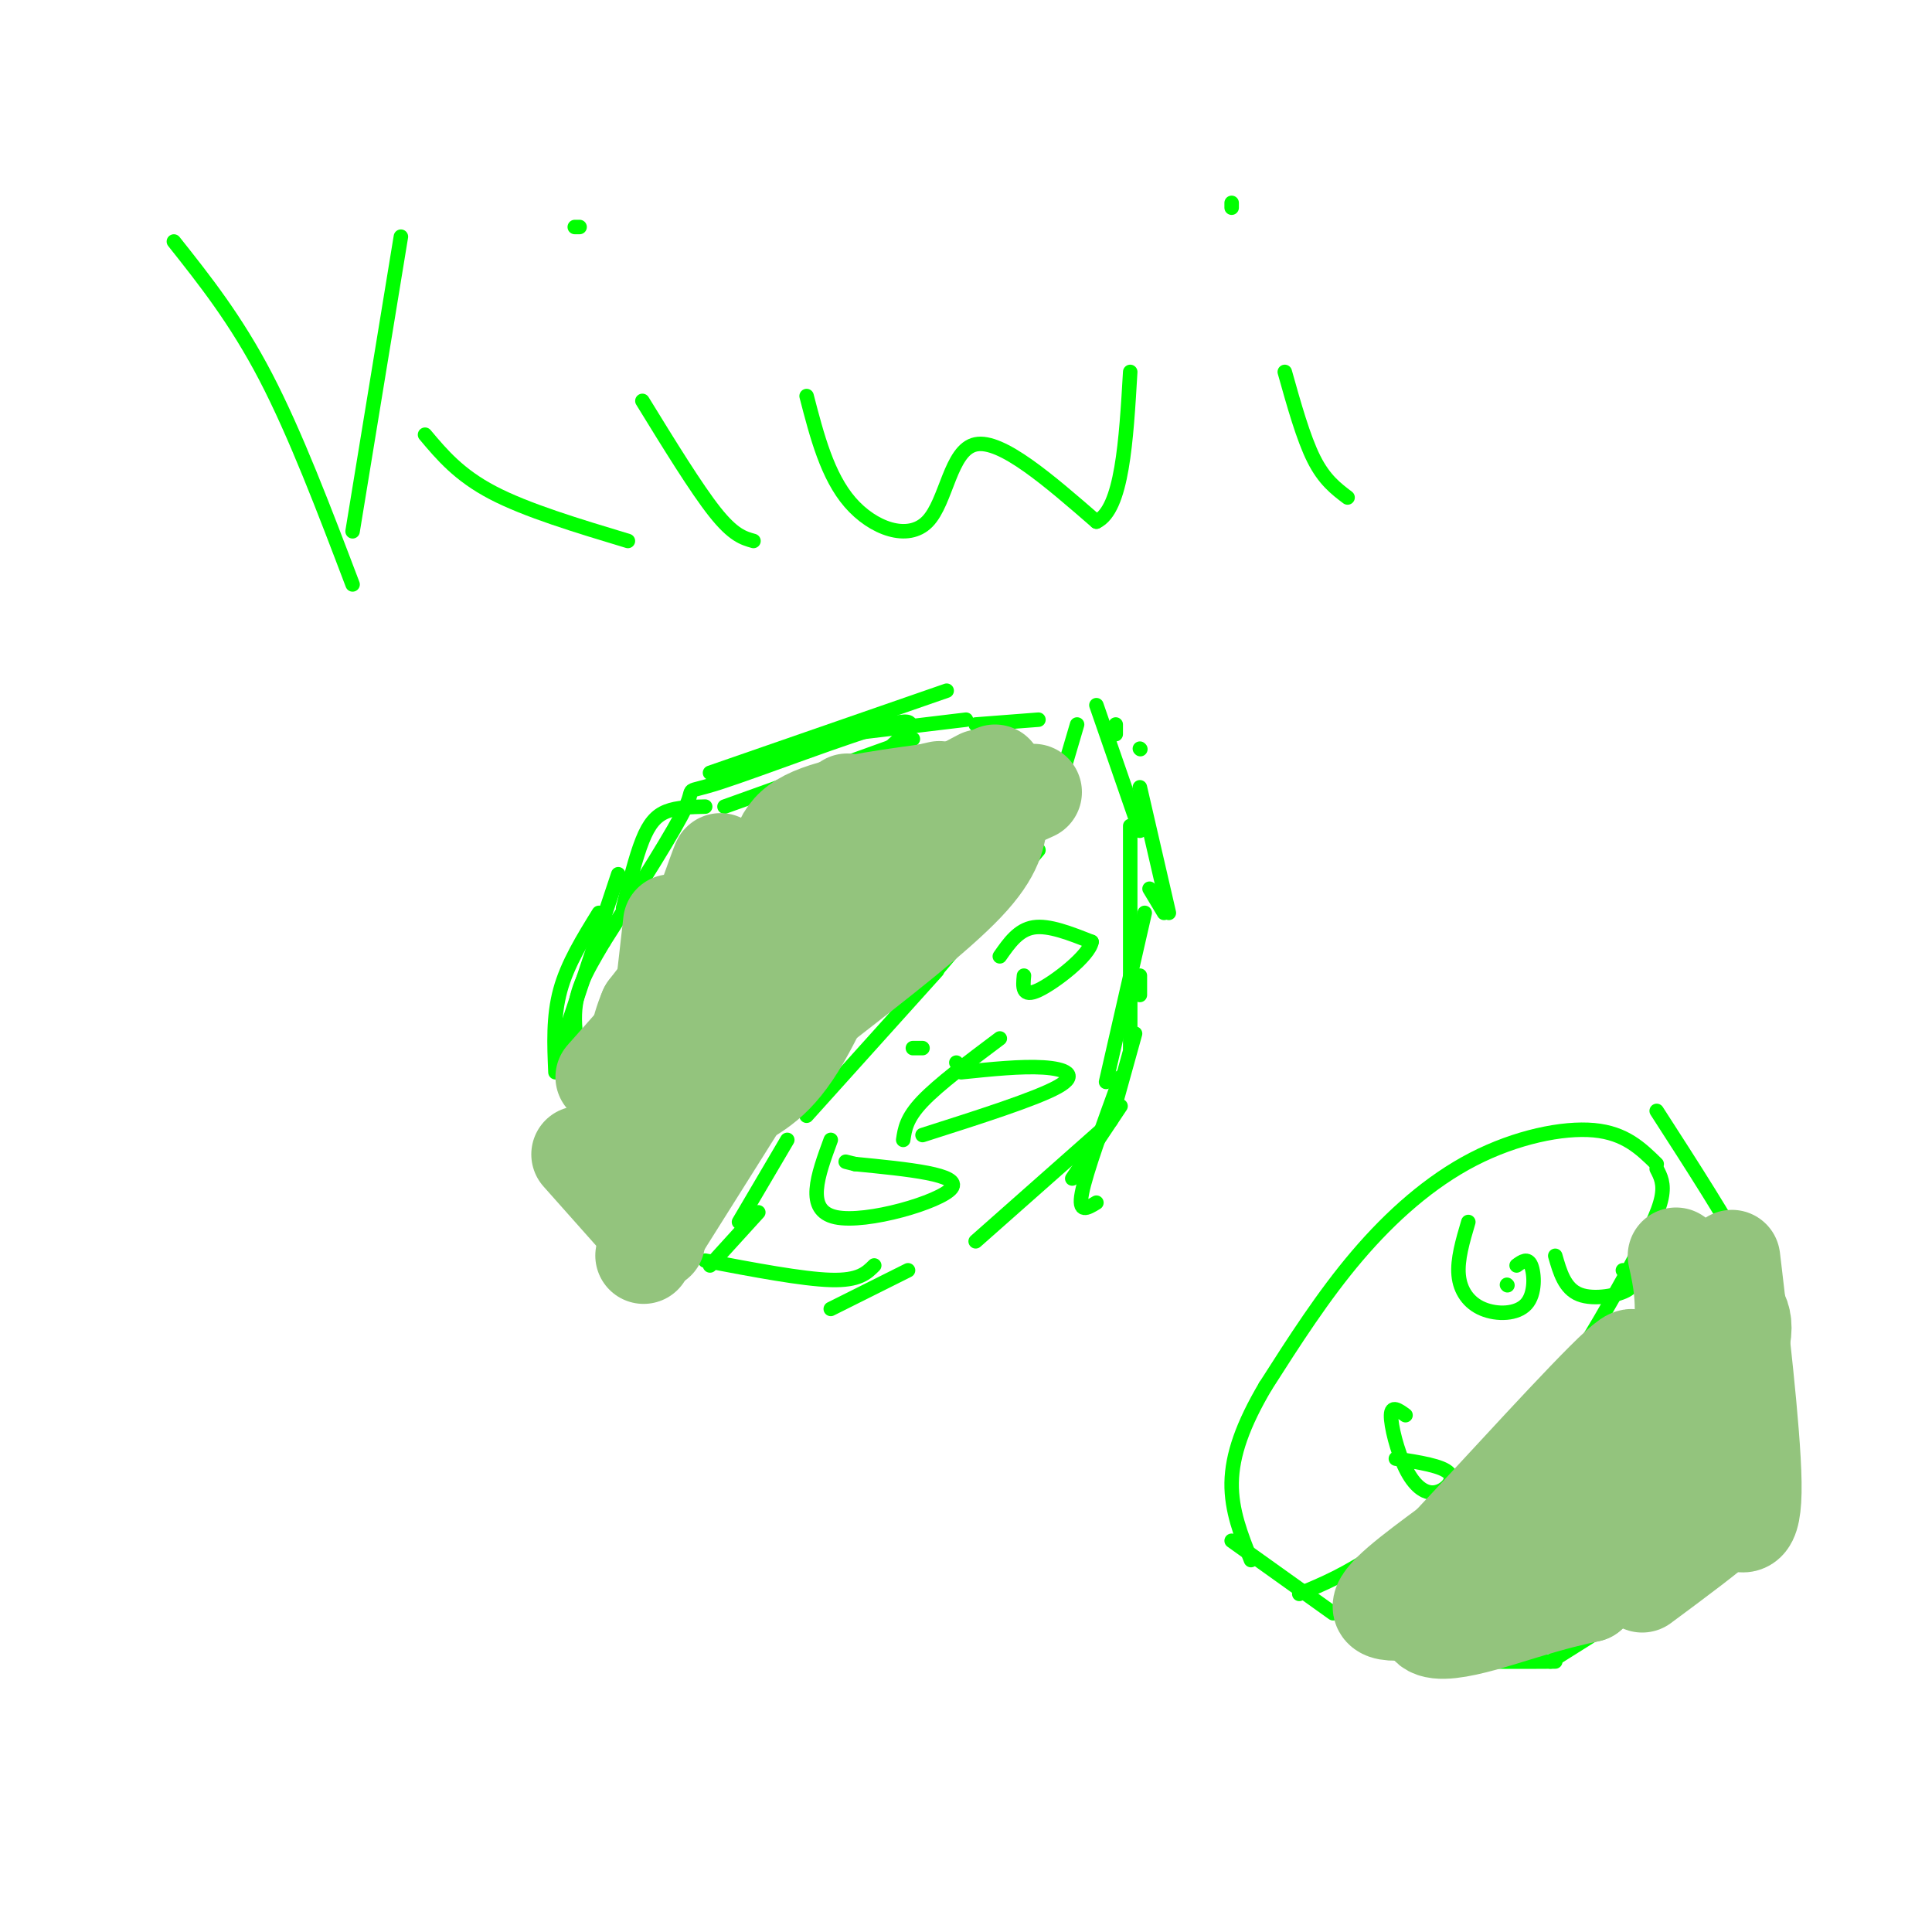 <svg viewBox='0 0 400 400' version='1.1' xmlns='http://www.w3.org/2000/svg' xmlns:xlink='http://www.w3.org/1999/xlink'><g fill='none' stroke='#00ff00' stroke-width='3' stroke-linecap='round' stroke-linejoin='round'><path d='M196,143c0.000,0.000 -49.000,17.000 -49,17'/><path d='M184,155c3.851,-3.488 7.702,-6.976 0,-5c-7.702,1.976 -26.958,9.417 -35,12c-8.042,2.583 -4.869,0.310 -7,5c-2.131,4.690 -9.565,16.345 -17,28'/><path d='M125,195c-4.156,6.978 -6.044,10.422 -6,16c0.044,5.578 2.022,13.289 4,21'/><path d='M123,232c1.667,6.333 3.833,11.667 6,17'/><path d='M115,222c-0.250,-5.750 -0.500,-11.500 1,-17c1.500,-5.500 4.750,-10.750 8,-16'/><path d='M116,217c0.000,0.000 12.000,-36.000 12,-36'/><path d='M129,188c1.311,-5.267 2.622,-10.533 4,-14c1.378,-3.467 2.822,-5.133 5,-6c2.178,-0.867 5.089,-0.933 8,-1'/><path d='M150,167c0.000,0.000 39.000,-14.000 39,-14'/><path d='M175,152c0.000,0.000 25.000,-3.000 25,-3'/><path d='M202,150c0.000,0.000 13.000,-1.000 13,-1'/><path d='M223,150c0.000,0.000 -5.000,17.000 -5,17'/><path d='M215,176c0.000,0.000 -22.000,26.000 -22,26'/><path d='M194,201c0.000,0.000 -27.000,30.000 -27,30'/><path d='M163,236c0.000,0.000 -10.000,17.000 -10,17'/><path d='M157,251c0.000,0.000 -10.000,11.000 -10,11'/><path d='M129,242c0.000,0.000 15.000,15.000 15,15'/><path d='M129,249c0.000,0.000 14.000,6.000 14,6'/><path d='M146,261c10.083,1.917 20.167,3.833 26,4c5.833,0.167 7.417,-1.417 9,-3'/><path d='M172,271c0.000,0.000 16.000,-8.000 16,-8'/><path d='M202,257c0.000,0.000 26.000,-23.000 26,-23'/><path d='M222,244c0.000,0.000 10.000,-15.000 10,-15'/><path d='M230,232c0.000,0.000 5.000,-18.000 5,-18'/><path d='M236,206c0.000,0.000 0.000,-4.000 0,-4'/><path d='M241,189c0.000,0.000 -3.000,-5.000 -3,-5'/><path d='M231,150c0.000,0.000 0.000,2.000 0,2'/><path d='M236,155c0.000,0.000 0.100,0.100 0.1,0.1'/><path d='M207,198c1.917,-2.750 3.833,-5.500 7,-6c3.167,-0.500 7.583,1.250 12,3'/><path d='M226,195c-0.444,2.822 -7.556,8.378 -11,10c-3.444,1.622 -3.222,-0.689 -3,-3'/><path d='M198,220c0.000,0.000 0.100,0.100 0.1,0.1'/><path d='M207,215c-6.333,4.750 -12.667,9.500 -16,13c-3.333,3.500 -3.667,5.750 -4,8'/><path d='M191,235c11.778,-3.756 23.556,-7.511 28,-10c4.444,-2.489 1.556,-3.711 -3,-4c-4.556,-0.289 -10.778,0.356 -17,1'/><path d='M189,217c0.000,0.000 2.000,0.000 2,0'/><path d='M172,236c-2.689,7.311 -5.378,14.622 1,16c6.378,1.378 21.822,-3.178 24,-6c2.178,-2.822 -8.911,-3.911 -20,-5'/><path d='M177,241c-3.333,-0.833 -1.667,-0.417 0,0'/><path d='M227,146c0.000,0.000 9.000,26.000 9,26'/><path d='M236,163c0.000,0.000 6.000,26.000 6,26'/><path d='M234,171c0.000,0.000 0.000,46.000 0,46'/><path d='M237,189c0.000,0.000 -8.000,35.000 -8,35'/><path d='M232,223c-3.583,9.833 -7.167,19.667 -8,24c-0.833,4.333 1.083,3.167 3,2'/><path d='M343,242c0.804,1.530 1.607,3.060 1,6c-0.607,2.940 -2.625,7.292 -8,17c-5.375,9.708 -14.107,24.774 -23,35c-8.893,10.226 -17.946,15.613 -27,21'/><path d='M286,321c-7.333,5.000 -12.167,7.000 -17,9'/><path d='M343,241c-3.268,-3.202 -6.536,-6.405 -13,-7c-6.464,-0.595 -16.125,1.417 -25,6c-8.875,4.583 -16.964,11.738 -24,20c-7.036,8.262 -13.018,17.631 -19,27'/><path d='M262,287c-4.689,7.933 -6.911,14.267 -7,20c-0.089,5.733 1.956,10.867 4,16'/><path d='M255,319c0.000,0.000 21.000,15.000 21,15'/><path d='M278,331c1.333,4.417 2.667,8.833 10,11c7.333,2.167 20.667,2.083 34,2'/><path d='M321,344c12.250,-7.667 24.500,-15.333 31,-21c6.500,-5.667 7.250,-9.333 8,-13'/><path d='M352,270c0.000,0.000 0.000,-4.000 0,-4'/><path d='M343,230c7.417,11.500 14.833,23.000 19,31c4.167,8.000 5.083,12.500 6,17'/><path d='M312,266c0.000,0.000 0.100,0.100 0.1,0.1'/><path d='M359,262c0.666,10.870 1.332,21.740 1,28c-0.332,6.260 -1.664,7.909 -4,9c-2.336,1.091 -5.678,1.622 -6,1c-0.322,-0.622 2.375,-2.398 4,-3c1.625,-0.602 2.179,-0.029 3,3c0.821,3.029 1.911,8.515 3,14'/><path d='M360,314c0.500,2.333 0.250,1.167 0,0'/><path d='M304,253c-1.152,3.890 -2.303,7.780 -2,11c0.303,3.220 2.061,5.770 5,7c2.939,1.230 7.061,1.139 9,-1c1.939,-2.139 1.697,-6.325 1,-8c-0.697,-1.675 -1.848,-0.837 -3,0'/><path d='M291,293c-1.467,-1.067 -2.935,-2.134 -3,0c-0.065,2.134 1.271,7.469 3,11c1.729,3.531 3.850,5.258 6,5c2.150,-0.258 4.329,-2.502 3,-4c-1.329,-1.498 -6.164,-2.249 -11,-3'/><path d='M322,260c0.978,3.400 1.956,6.800 5,8c3.044,1.200 8.156,0.200 10,-1c1.844,-1.200 0.422,-2.600 -1,-4'/><path d='M36,50c6.417,8.083 12.833,16.167 19,28c6.167,11.833 12.083,27.417 18,43'/><path d='M83,49c0.000,0.000 -10.000,61.000 -10,61'/><path d='M88,90c3.500,4.167 7.000,8.333 14,12c7.000,3.667 17.500,6.833 28,10'/><path d='M133,83c5.583,9.083 11.167,18.167 15,23c3.833,4.833 5.917,5.417 8,6'/><path d='M119,47c0.000,0.000 1.000,0.000 1,0'/><path d='M167,82c2.143,8.274 4.286,16.548 9,22c4.714,5.452 12.000,8.083 16,4c4.000,-4.083 4.714,-14.881 10,-16c5.286,-1.119 15.143,7.440 25,16'/><path d='M227,108c5.333,-2.500 6.167,-16.750 7,-31'/><path d='M266,77c1.917,6.833 3.833,13.667 6,18c2.167,4.333 4.583,6.167 7,8'/><path d='M255,42c0.000,0.000 0.000,1.000 0,1'/></g>
<g fill='none' stroke='#93c47d' stroke-width='3' stroke-linecap='round' stroke-linejoin='round'><path d='M185,184c-21.304,18.625 -42.607,37.250 -41,34c1.607,-3.250 26.125,-28.375 30,-31c3.875,-2.625 -12.893,17.250 -14,20c-1.107,2.750 13.446,-11.625 28,-26'/><path d='M188,181c7.067,-7.733 10.733,-14.067 7,-11c-3.733,3.067 -14.867,15.533 -26,28'/></g>
<g fill='none' stroke='#93c47d' stroke-width='20' stroke-linecap='round' stroke-linejoin='round'><path d='M187,187c-18.624,17.576 -37.247,35.152 -43,42c-5.753,6.848 1.365,2.970 7,0c5.635,-2.970 9.786,-5.030 15,-14c5.214,-8.970 11.490,-24.848 11,-26c-0.490,-1.152 -7.745,12.424 -15,26'/><path d='M162,215c-5.667,8.833 -12.333,17.917 -19,27'/><path d='M143,242c-0.156,-6.867 8.956,-37.533 9,-47c0.044,-9.467 -8.978,2.267 -18,14'/><path d='M134,209c-3.733,8.578 -4.067,23.022 -1,19c3.067,-4.022 9.533,-26.511 16,-49'/><path d='M149,179c1.167,-4.000 -3.917,10.500 -9,25'/><path d='M140,204c-1.500,4.167 -0.750,2.083 0,0'/><path d='M196,168c0.000,0.000 -52.000,26.000 -52,26'/><path d='M141,194c0.000,0.000 65.000,-34.000 65,-34'/><path d='M214,164c0.000,0.000 -42.000,19.000 -42,19'/><path d='M207,169c-0.417,3.750 -0.833,7.500 -7,14c-6.167,6.500 -18.083,15.750 -30,25'/><path d='M176,192c0.000,0.000 -39.000,62.000 -39,62'/><path d='M137,254c-6.500,10.333 -3.250,5.167 0,0'/><path d='M120,239c0.000,0.000 16.000,18.000 16,18'/><path d='M133,244c0.000,0.000 6.000,-53.000 6,-53'/><path d='M125,223c0.000,0.000 46.000,-52.000 46,-52'/><path d='M171,171c7.667,-8.667 3.833,-4.333 0,0'/><path d='M167,180c0.000,0.000 36.000,-19.000 36,-19'/><path d='M161,183c-0.083,-4.917 -0.167,-9.833 5,-13c5.167,-3.167 15.583,-4.583 26,-6'/><path d='M192,164c4.333,-1.000 2.167,-0.500 0,0'/><path d='M347,260c1.044,4.711 2.089,9.422 1,18c-1.089,8.578 -4.311,21.022 -11,29c-6.689,7.978 -16.844,11.489 -27,15'/><path d='M310,322c-5.155,4.083 -4.542,6.792 -9,9c-4.458,2.208 -13.988,3.917 -15,2c-1.012,-1.917 6.494,-7.458 14,-13'/><path d='M300,320c10.133,-10.733 28.467,-31.067 35,-37c6.533,-5.933 1.267,2.533 -4,11'/><path d='M331,294c-9.429,10.417 -31.000,30.958 -35,39c-4.000,8.042 9.571,3.583 18,1c8.429,-2.583 11.714,-3.292 15,-4'/><path d='M329,330c8.467,-9.422 22.133,-30.978 28,-43c5.867,-12.022 3.933,-14.511 2,-17'/><path d='M359,270c0.012,-6.464 -0.958,-14.125 0,-6c0.958,8.125 3.845,32.036 4,43c0.155,10.964 -2.423,8.982 -5,7'/><path d='M358,314c-3.833,3.500 -10.917,8.750 -18,14'/></g>
</svg>